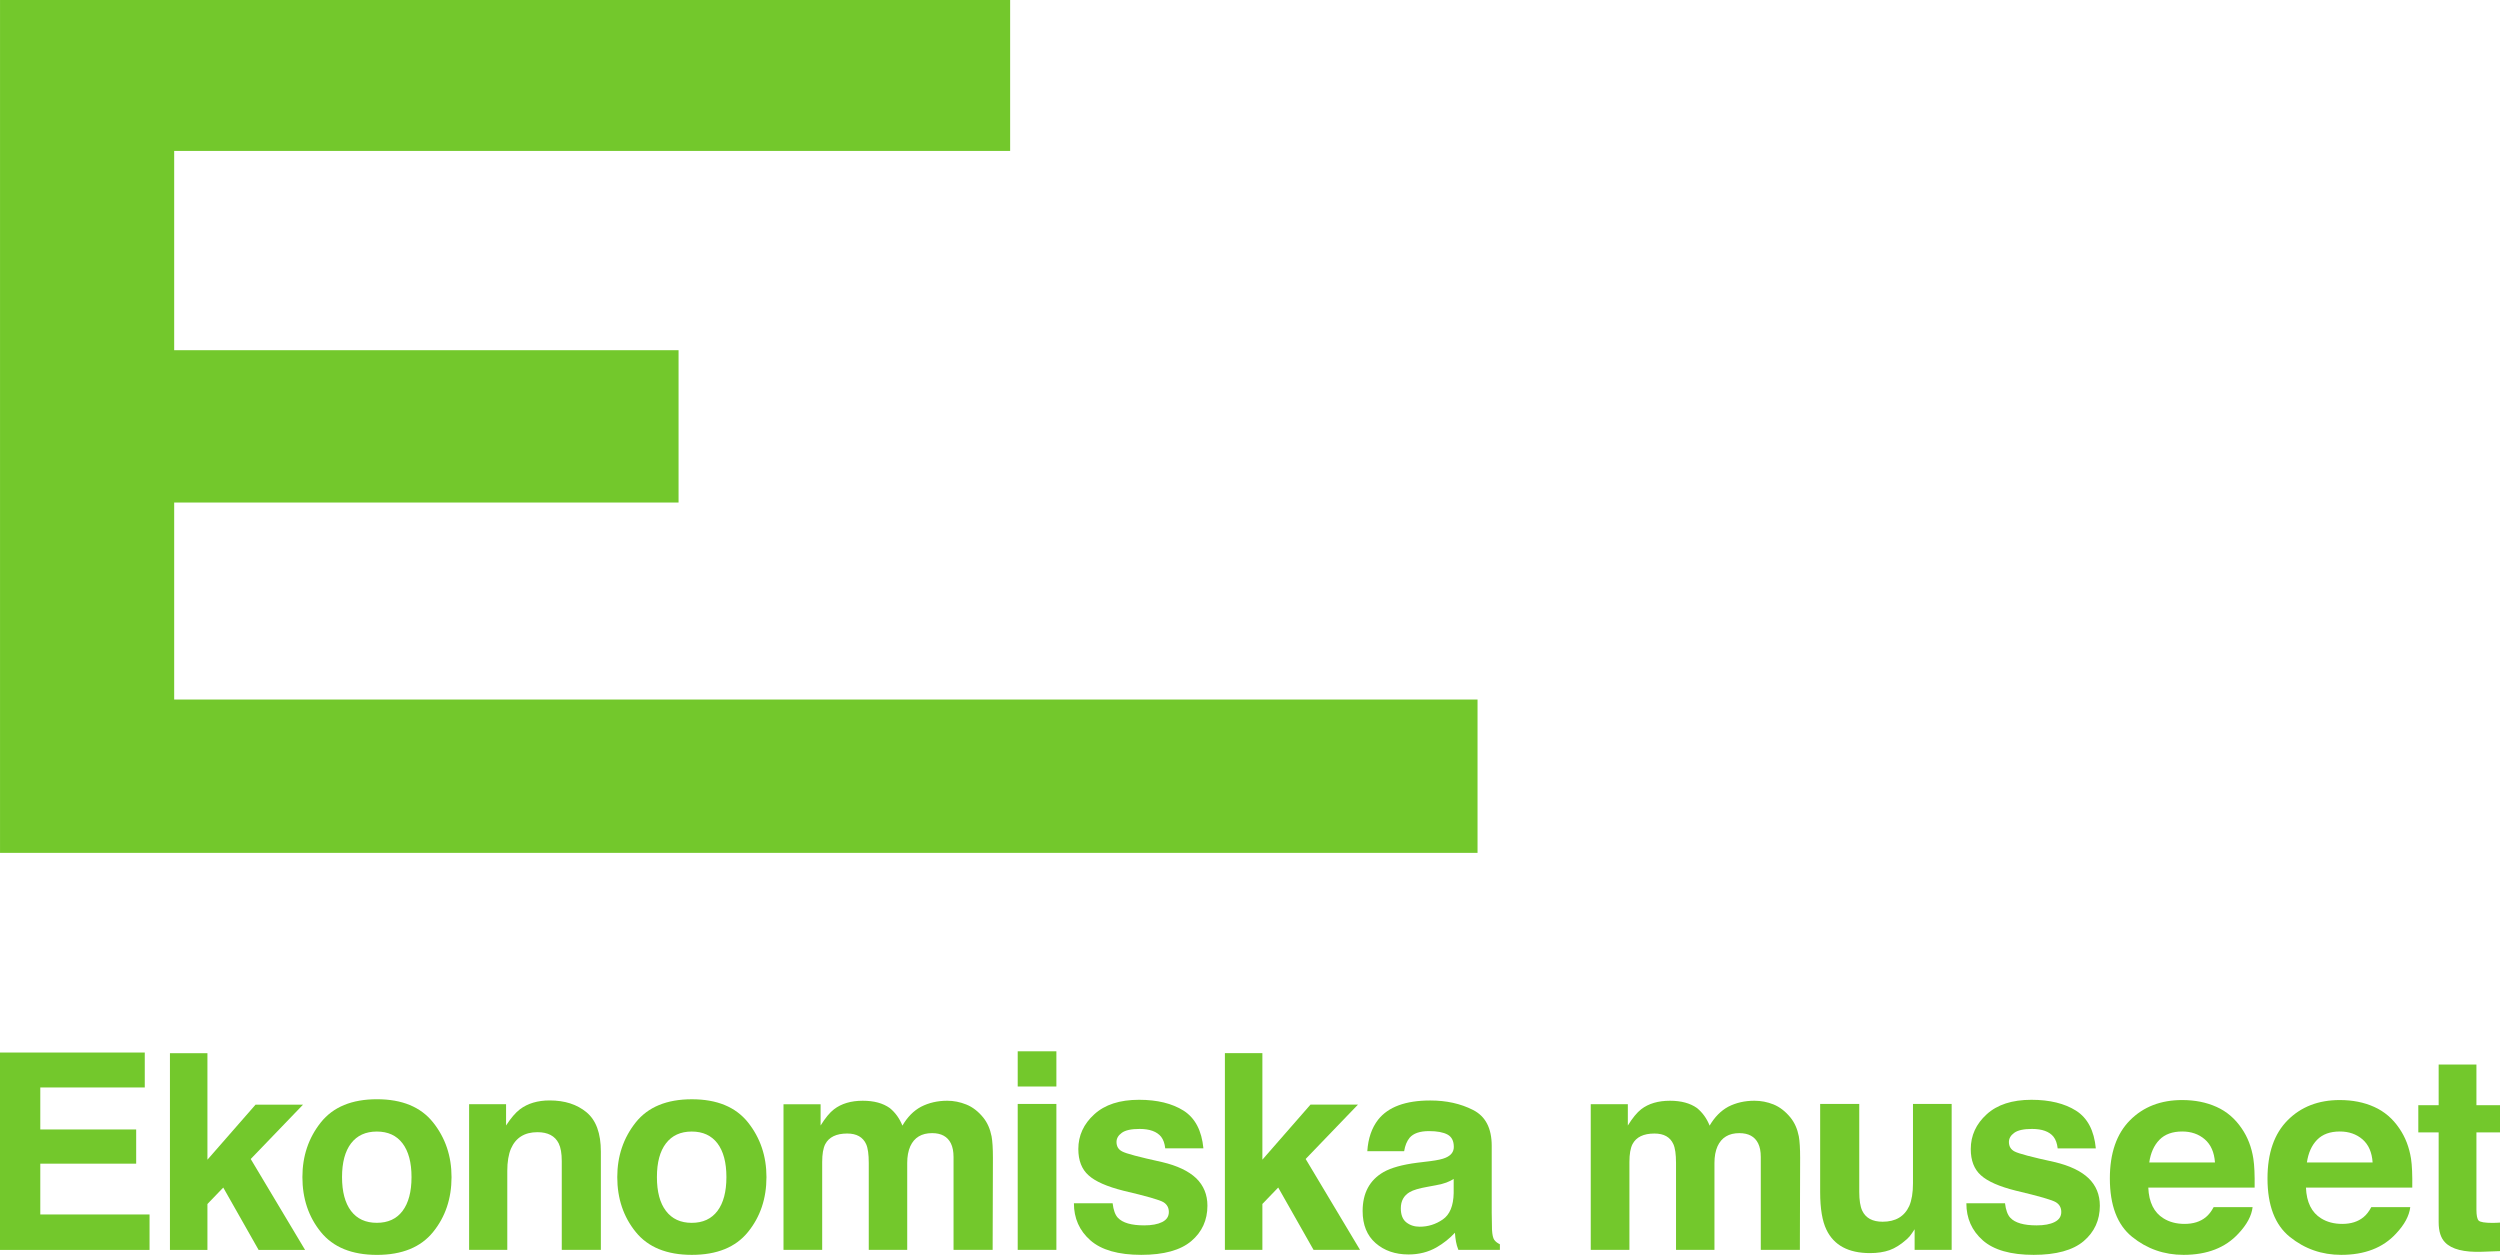 <?xml version="1.0" encoding="UTF-8" standalone="no"?>
<!-- Created with Inkscape (http://www.inkscape.org/) -->

<svg
   xmlns:dc="http://purl.org/dc/elements/1.1/"
   xmlns:cc="http://creativecommons.org/ns#"
   xmlns:rdf="http://www.w3.org/1999/02/22-rdf-syntax-ns#"
   xmlns:svg="http://www.w3.org/2000/svg"
   xmlns="http://www.w3.org/2000/svg"
   xmlns:sodipodi="http://sodipodi.sourceforge.net/DTD/sodipodi-0.dtd"
   xmlns:inkscape="http://www.inkscape.org/namespaces/inkscape"
   width="1000"
   height="501.961"
   viewBox="0 0 264.583 132.81"
   version="1.1"
   id="svg8"
   inkscape:version="0.92.4 (5da689c313, 2019-01-14)"
   sodipodi:docname="A.svg">
  <defs
     id="defs2">
    <clipPath
       clipPathUnits="userSpaceOnUse"
       id="clipPath53278">
      <path
         d="M 29.877,37.97 H 219.798 V 86.457 H 29.877 Z"
         id="path53276"
         inkscape:connector-curvature="0" />
    </clipPath>
  </defs>
  <sodipodi:namedview
     id="base"
     pagecolor="#ffffff"
     bordercolor="#666666"
     borderopacity="1.0"
     inkscape:pageopacity="0.82352941"
     inkscape:pageshadow="2"
     inkscape:zoom="0.35"
     inkscape:cx="301.0687"
     inkscape:cy="233.28861"
     inkscape:document-units="px"
     inkscape:current-layer="layer1"
     showgrid="false"
     units="px"
     inkscape:window-width="1920"
     inkscape:window-height="1017"
     inkscape:window-x="1912"
     inkscape:window-y="-8"
     inkscape:window-maximized="1"
     inkscape:pagecheckerboard="true"
     fit-margin-top="0"
     fit-margin-left="0"
     fit-margin-right="0"
     fit-margin-bottom="0" />
  <g
     inkscape:label="Layer 1"
     inkscape:groupmode="layer"
     id="layer1"
     transform="translate(150.029,48.615)">
    <g
       id="g53264"
       transform="matrix(2.943,0,0,-2.943,-150.029,62.78)">
      <path
         d="m 0,0 v -7.098 h 5.378 v 1.276 H 1.449 v 1.826 h 3.448 v 1.231 H 1.449 v 1.509 H 5.206 V 0 Z"
         style="fill:#73c82c;fill-opacity:1;fill-rule:nonzero;stroke:none"
         id="path53266"
         inkscape:connector-curvature="0" />
    </g>
    <g
       id="g53268"
       transform="matrix(2.943,0,0,-2.943,-117.743,83.667)">
      <path
         d="m 0,0 -1.954,3.269 1.881,1.955 H -1.78 l -1.731,-1.98 v 3.83 H -4.859 V 0 h 1.348 V 1.651 L -2.942,2.242 -1.671,0 Z"
         style="fill:#73c82c;fill-opacity:1;fill-rule:nonzero;stroke:none"
         id="path53270"
         inkscape:connector-curvature="0" />
    </g>
    <g
       transform="matrix(2.943,0,0,-2.943,-237.955,205.818)"
       id="g53272">
      <g
         id="g53274"
         clip-path="url(#clipPath53278)">
        <g
           id="g53280"
           transform="translate(45.45,42.149)">
          <path
             d="M 0,0 C 0.443,0.545 0.664,1.204 0.664,1.975 0.664,2.731 0.443,3.386 0,3.942 -0.443,4.497 -1.116,4.775 -2.018,4.775 -2.92,4.775 -3.593,4.497 -4.036,3.942 -4.478,3.386 -4.699,2.731 -4.699,1.975 c 0,-0.771 0.221,-1.43 0.663,-1.975 0.443,-0.547 1.116,-0.822 2.018,-0.822 0.902,0 1.575,0.275 2.018,0.822 M -1.098,0.757 C -1.313,0.472 -1.621,0.331 -2.023,0.331 c -0.401,0 -0.71,0.141 -0.927,0.426 -0.216,0.285 -0.324,0.692 -0.324,1.218 0,0.525 0.108,0.93 0.324,1.213 0.217,0.283 0.526,0.425 0.927,0.425 0.402,0 0.71,-0.142 0.925,-0.425 0.215,-0.283 0.323,-0.688 0.323,-1.213 0,-0.526 -0.108,-0.933 -0.323,-1.218"
             style="fill:#73c82c;fill-opacity:1;fill-rule:nonzero;stroke:none"
             id="path53282"
             inkscape:connector-curvature="0" />
        </g>
        <g
           id="g53284"
           transform="translate(49.968,45.336)">
          <path
             d="m 0,0 c 0.073,-0.149 0.11,-0.36 0.11,-0.636 v -3.193 h 1.406 v 3.534 C 1.516,0.363 1.344,0.833 1,1.119 0.656,1.404 0.215,1.545 -0.325,1.545 -0.757,1.545 -1.114,1.438 -1.394,1.227 -1.55,1.108 -1.718,0.914 -1.893,0.644 v 0.765 h -1.329 v -5.238 h 1.373 v 2.841 c 0,0.324 0.044,0.59 0.132,0.799 0.173,0.394 0.489,0.592 0.952,0.592 C -0.389,0.403 -0.134,0.269 0,0"
             style="fill:#73c82c;fill-opacity:1;fill-rule:nonzero;stroke:none"
             id="path53286"
             inkscape:connector-curvature="0" />
        </g>
        <g
           id="g53288"
           transform="translate(54.756,46.923)">
          <path
             d="m 0,0 c -0.901,0 -1.574,-0.277 -2.017,-0.831 -0.442,-0.557 -0.665,-1.212 -0.665,-1.968 0,-0.771 0.223,-1.43 0.665,-1.975 0.443,-0.547 1.116,-0.821 2.017,-0.821 0.903,0 1.575,0.274 2.018,0.821 0.443,0.545 0.665,1.204 0.665,1.975 0,0.756 -0.222,1.411 -0.665,1.968 C 1.575,-0.277 0.903,0 0,0 m 0.921,-4.016 c -0.216,-0.285 -0.524,-0.428 -0.925,-0.428 -0.402,0 -0.71,0.143 -0.927,0.428 -0.218,0.284 -0.325,0.691 -0.325,1.217 0,0.525 0.107,0.93 0.325,1.213 0.217,0.283 0.525,0.425 0.927,0.425 0.401,0 0.709,-0.142 0.925,-0.425 0.214,-0.283 0.322,-0.688 0.322,-1.213 0,-0.526 -0.108,-0.933 -0.322,-1.217"
             style="fill:#73c82c;fill-opacity:1;fill-rule:nonzero;stroke:none"
             id="path53290"
             inkscape:connector-curvature="0" />
        </g>
        <g
           id="g53292"
           transform="translate(65.236,46.264)">
          <path
             d="m 0,0 c -0.182,0.224 -0.387,0.381 -0.612,0.471 -0.224,0.09 -0.452,0.135 -0.683,0.135 -0.348,0 -0.661,-0.072 -0.944,-0.217 -0.267,-0.143 -0.49,-0.37 -0.669,-0.678 -0.103,0.258 -0.254,0.468 -0.453,0.631 -0.248,0.177 -0.571,0.264 -0.973,0.264 -0.423,0 -0.768,-0.103 -1.035,-0.308 C -5.52,0.183 -5.68,-0.011 -5.85,-0.285 V 0.48 h -1.334 v -5.237 h 1.391 v 3.158 c 0,0.286 0.037,0.501 0.111,0.645 0.134,0.253 0.397,0.381 0.79,0.381 0.337,0 0.563,-0.128 0.679,-0.381 0.064,-0.14 0.095,-0.367 0.095,-0.678 v -3.125 h 1.383 v 3.125 c 0,0.234 0.037,0.434 0.111,0.602 0.144,0.314 0.405,0.471 0.785,0.471 0.327,0 0.551,-0.122 0.674,-0.367 0.063,-0.128 0.096,-0.291 0.096,-0.491 v -3.34 h 1.406 l 0.01,3.307 c 0,0.341 -0.016,0.599 -0.048,0.775 C 0.246,-0.408 0.148,-0.184 0,0"
             style="fill:#73c82c;fill-opacity:1;fill-rule:nonzero;stroke:none"
             id="path53294"
             inkscape:connector-curvature="0" />
        </g>
        <path
           d="m 66.474,41.507 h 1.391 v 5.248 h -1.391 z"
           style="fill:#73c82c;fill-opacity:1;fill-rule:nonzero;stroke:none"
           id="path53296"
           inkscape:connector-curvature="0" />
        <path
           d="m 66.474,47.382 h 1.391 v 1.266 h -1.391 z"
           style="fill:#73c82c;fill-opacity:1;fill-rule:nonzero;stroke:none"
           id="path53298"
           inkscape:connector-curvature="0" />
        <g
           id="g53300"
           transform="translate(71.662,44.665)">
          <path
             d="m 0,0 c -0.82,0.18 -1.297,0.306 -1.432,0.382 -0.137,0.069 -0.203,0.184 -0.203,0.341 0,0.127 0.063,0.236 0.19,0.328 0.127,0.094 0.34,0.14 0.641,0.14 0.362,0 0.62,-0.094 0.772,-0.28 0.08,-0.103 0.13,-0.242 0.149,-0.418 H 1.49 C 1.429,1.133 1.191,1.585 0.778,1.848 0.364,2.109 -0.17,2.239 -0.826,2.239 -1.518,2.239 -2.055,2.065 -2.435,1.716 -2.817,1.37 -3.008,0.952 -3.008,0.469 c 0,-0.412 0.122,-0.727 0.367,-0.945 0.243,-0.222 0.663,-0.406 1.26,-0.556 0.828,-0.194 1.307,-0.332 1.436,-0.413 0.127,-0.079 0.192,-0.198 0.192,-0.35 0,-0.162 -0.079,-0.281 -0.239,-0.362 -0.161,-0.08 -0.375,-0.12 -0.647,-0.12 -0.461,0 -0.776,0.091 -0.948,0.274 -0.096,0.104 -0.159,0.277 -0.188,0.522 h -1.392 c 0,-0.54 0.197,-0.985 0.591,-1.333 0.395,-0.348 1.005,-0.523 1.831,-0.523 0.811,0 1.41,0.166 1.798,0.494 0.388,0.329 0.581,0.754 0.581,1.274 0,0.395 -0.135,0.725 -0.404,0.987 C 0.956,-0.322 0.546,-0.128 0,0"
             style="fill:#73c82c;fill-opacity:1;fill-rule:nonzero;stroke:none"
             id="path53302"
             inkscape:connector-curvature="0" />
        </g>
        <g
           id="g53304"
           transform="translate(78.71,46.731)">
          <path
             d="m 0,0 h -1.707 l -1.73,-1.98 v 3.83 h -1.348 v -7.074 h 1.348 v 1.651 l 0.569,0.591 1.271,-2.242 h 1.671 l -1.955,3.269 z"
             style="fill:#73c82c;fill-opacity:1;fill-rule:nonzero;stroke:none"
             id="path53306"
             inkscape:connector-curvature="0" />
        </g>
        <g
           id="g53308"
           transform="translate(83.611,41.868)">
          <path
             d="m 0,0 c -0.045,0.064 -0.071,0.187 -0.081,0.364 -0.007,0.239 -0.01,0.441 -0.01,0.608 V 3.38 c 0,0.633 -0.223,1.063 -0.671,1.29 -0.449,0.229 -0.961,0.341 -1.538,0.341 -0.888,0 -1.513,-0.23 -1.877,-0.692 C -4.406,4.024 -4.535,3.646 -4.565,3.188 h 1.325 c 0.032,0.202 0.098,0.361 0.195,0.481 0.137,0.16 0.369,0.241 0.698,0.241 0.294,0 0.515,-0.042 0.667,-0.124 0.151,-0.083 0.226,-0.23 0.226,-0.445 0,-0.176 -0.098,-0.306 -0.296,-0.389 C -1.86,2.903 -2.042,2.863 -2.298,2.83 L -2.768,2.773 C -3.301,2.705 -3.706,2.593 -3.981,2.437 -4.482,2.148 -4.733,1.68 -4.733,1.036 c 0,-0.499 0.157,-0.883 0.467,-1.154 0.312,-0.272 0.707,-0.408 1.184,-0.408 0.375,0 0.712,0.086 1.008,0.256 0.249,0.144 0.469,0.319 0.66,0.525 0.009,-0.12 0.021,-0.225 0.038,-0.319 0.015,-0.092 0.045,-0.192 0.086,-0.297 h 1.493 v 0.202 C 0.113,-0.117 0.046,-0.064 0,0 M -1.459,1.68 C -1.468,1.221 -1.6,0.904 -1.852,0.732 -2.104,0.558 -2.38,0.472 -2.681,0.472 c -0.189,0 -0.349,0.052 -0.482,0.157 -0.131,0.104 -0.197,0.272 -0.197,0.506 0,0.263 0.108,0.459 0.324,0.584 0.128,0.074 0.338,0.135 0.631,0.187 l 0.312,0.058 c 0.156,0.029 0.279,0.061 0.368,0.095 0.09,0.033 0.179,0.077 0.266,0.131 z"
             style="fill:#73c82c;fill-opacity:1;fill-rule:nonzero;stroke:none"
             id="path53310"
             inkscape:connector-curvature="0" />
        </g>
        <g
           id="g53312"
           transform="translate(94.265,46.264)">
          <path
             d="m 0,0 c -0.183,0.224 -0.387,0.381 -0.611,0.473 -0.226,0.09 -0.453,0.133 -0.685,0.133 -0.346,0 -0.66,-0.07 -0.943,-0.215 -0.266,-0.145 -0.49,-0.371 -0.67,-0.68 -0.102,0.258 -0.254,0.467 -0.452,0.631 -0.247,0.176 -0.572,0.264 -0.973,0.264 -0.423,0 -0.77,-0.101 -1.036,-0.306 -0.15,-0.117 -0.31,-0.311 -0.48,-0.585 v 0.767 h -1.334 v -5.239 h 1.391 v 3.159 c 0,0.285 0.037,0.5 0.111,0.644 0.135,0.255 0.398,0.381 0.79,0.381 0.338,0 0.563,-0.126 0.679,-0.381 0.064,-0.14 0.096,-0.367 0.096,-0.678 v -3.125 h 1.382 v 3.125 c 0,0.233 0.036,0.434 0.111,0.602 0.144,0.314 0.406,0.471 0.784,0.471 0.329,0 0.553,-0.122 0.675,-0.365 0.065,-0.13 0.096,-0.292 0.096,-0.492 v -3.341 h 1.406 l 0.009,3.308 c 0,0.34 -0.015,0.598 -0.047,0.776 C 0.247,-0.408 0.148,-0.184 0,0"
             style="fill:#73c82c;fill-opacity:1;fill-rule:nonzero;stroke:none"
             id="path53314"
             inkscape:connector-curvature="0" />
        </g>
        <g
           id="g53316"
           transform="translate(98.669,43.9)">
          <path
             d="m 0,0 c 0,-0.338 -0.045,-0.608 -0.134,-0.814 -0.173,-0.377 -0.492,-0.567 -0.958,-0.567 -0.365,0 -0.609,0.133 -0.734,0.399 -0.07,0.15 -0.106,0.376 -0.106,0.674 v 3.164 h -1.406 v -3.164 c 0,-0.601 0.076,-1.054 0.227,-1.362 0.269,-0.559 0.791,-0.839 1.565,-0.839 0.269,0 0.503,0.036 0.703,0.106 0.2,0.071 0.407,0.203 0.622,0.394 0.07,0.063 0.132,0.133 0.183,0.213 0.051,0.08 0.084,0.129 0.097,0.144 V -2.393 H 1.391 V 2.856 H 0 Z"
             style="fill:#73c82c;fill-opacity:1;fill-rule:nonzero;stroke:none"
             id="path53318"
             inkscape:connector-curvature="0" />
        </g>
        <g
           id="g53320"
           transform="translate(103.755,44.666)">
          <path
             d="m 0,0 c -0.821,0.179 -1.298,0.306 -1.433,0.38 -0.135,0.071 -0.203,0.185 -0.203,0.342 0,0.126 0.063,0.235 0.191,0.328 0.127,0.093 0.34,0.14 0.64,0.14 0.363,0 0.622,-0.094 0.772,-0.28 0.081,-0.103 0.13,-0.243 0.15,-0.419 H 1.489 C 1.428,1.134 1.191,1.584 0.777,1.847 c -0.412,0.26 -0.948,0.391 -1.604,0.391 -0.692,0 -1.228,-0.174 -1.609,-0.522 -0.381,-0.347 -0.572,-0.764 -0.572,-1.25 0,-0.41 0.121,-0.725 0.365,-0.943 0.244,-0.221 0.665,-0.406 1.261,-0.554 0.829,-0.196 1.307,-0.334 1.436,-0.415 0.128,-0.078 0.193,-0.197 0.193,-0.35 0,-0.161 -0.08,-0.282 -0.241,-0.362 -0.158,-0.08 -0.373,-0.12 -0.645,-0.12 -0.461,0 -0.777,0.091 -0.947,0.274 -0.097,0.103 -0.161,0.277 -0.19,0.52 h -1.39 c 0,-0.538 0.195,-0.982 0.59,-1.332 0.394,-0.347 1.004,-0.522 1.83,-0.522 0.811,0 1.411,0.166 1.798,0.493 0.388,0.331 0.582,0.755 0.582,1.274 0,0.396 -0.135,0.726 -0.405,0.988 C 0.956,-0.323 0.547,-0.128 0,0"
             style="fill:#73c82c;fill-opacity:1;fill-rule:nonzero;stroke:none"
             id="path53322"
             inkscape:connector-curvature="0" />
        </g>
        <g
           id="g53324"
           transform="translate(110.491,45.873)">
          <path
             d="m 0,0 c -0.239,0.354 -0.541,0.612 -0.907,0.776 -0.367,0.165 -0.778,0.246 -1.234,0.246 -0.77,0 -1.396,-0.242 -1.878,-0.728 -0.481,-0.485 -0.723,-1.182 -0.723,-2.091 0,-0.97 0.268,-1.671 0.801,-2.101 0.534,-0.431 1.15,-0.647 1.849,-0.647 0.846,0 1.504,0.255 1.974,0.766 0.303,0.322 0.473,0.638 0.509,0.95 H -1.01 c -0.081,-0.155 -0.176,-0.275 -0.282,-0.362 -0.195,-0.16 -0.45,-0.241 -0.763,-0.241 -0.295,0 -0.546,0.067 -0.756,0.198 -0.344,0.211 -0.527,0.58 -0.549,1.107 H 0.464 C 0.47,-1.674 0.456,-1.326 0.418,-1.085 0.354,-0.674 0.215,-0.312 0,0 m -3.325,-1.222 c 0.048,0.342 0.171,0.614 0.364,0.813 0.194,0.2 0.468,0.3 0.82,0.3 0.324,0 0.595,-0.094 0.813,-0.282 0.219,-0.19 0.34,-0.466 0.366,-0.831 z"
             style="fill:#73c82c;fill-opacity:1;fill-rule:nonzero;stroke:none"
             id="path53326"
             inkscape:connector-curvature="0" />
        </g>
        <g
           id="g53328"
           transform="translate(116.16,45.873)">
          <path
             d="m 0,0 c -0.238,0.354 -0.541,0.612 -0.907,0.776 -0.366,0.165 -0.778,0.246 -1.235,0.246 -0.769,0 -1.395,-0.242 -1.877,-0.728 -0.482,-0.485 -0.723,-1.182 -0.723,-2.091 0,-0.97 0.268,-1.671 0.802,-2.101 0.533,-0.431 1.15,-0.647 1.849,-0.647 0.846,0 1.504,0.255 1.973,0.766 0.303,0.322 0.473,0.638 0.51,0.95 h -1.401 c -0.082,-0.155 -0.176,-0.275 -0.282,-0.362 -0.196,-0.16 -0.45,-0.241 -0.762,-0.241 -0.296,0 -0.548,0.067 -0.758,0.198 -0.344,0.211 -0.527,0.58 -0.548,1.107 H 0.464 C 0.47,-1.674 0.456,-1.326 0.419,-1.085 0.354,-0.674 0.214,-0.312 0,0 m -3.325,-1.222 c 0.05,0.342 0.171,0.614 0.365,0.813 0.194,0.2 0.466,0.3 0.819,0.3 0.324,0 0.595,-0.094 0.815,-0.282 0.218,-0.19 0.34,-0.466 0.364,-0.831 z"
             style="fill:#73c82c;fill-opacity:1;fill-rule:nonzero;stroke:none"
             id="path53330"
             inkscape:connector-curvature="0" />
        </g>
        <g
           id="g53332"
           transform="translate(118.931,48.173)">
          <path
             d="M 0,0 H -1.358 V -1.464 H -2.09 v -0.977 h 0.732 v -3.23 c 0,-0.328 0.077,-0.57 0.231,-0.726 0.237,-0.248 0.68,-0.36 1.329,-0.337 l 0.65,0.023 v 1.026 C 0.808,-5.689 0.761,-5.691 0.715,-5.692 0.668,-5.694 0.624,-5.696 0.582,-5.696 c -0.279,0 -0.446,0.029 -0.5,0.081 C 0.027,-5.562 0,-5.429 0,-5.213 v 2.772 h 0.852 v 0.977 H 0 Z"
             style="fill:#73c82c;fill-opacity:1;fill-rule:nonzero;stroke:none"
             id="path53334"
             inkscape:connector-curvature="0" />
        </g>
        <g
           id="g53336"
           transform="translate(29.877,86.457)">
          <path
             d="m 0,0 v -30.673 h 53.133 v 5.514 H 6.263 v 7.083 h 18.138 v 5.48 H 6.263 v 7.165 h 30 0.062 V 0 Z"
             style="fill:#73c82c;fill-opacity:1;fill-rule:nonzero;stroke:none"
             id="path53338"
             inkscape:connector-curvature="0"
             sodipodi:nodetypes="cccccccccccccc" />
        </g>
      </g>
    </g>
  </g>
</svg>
